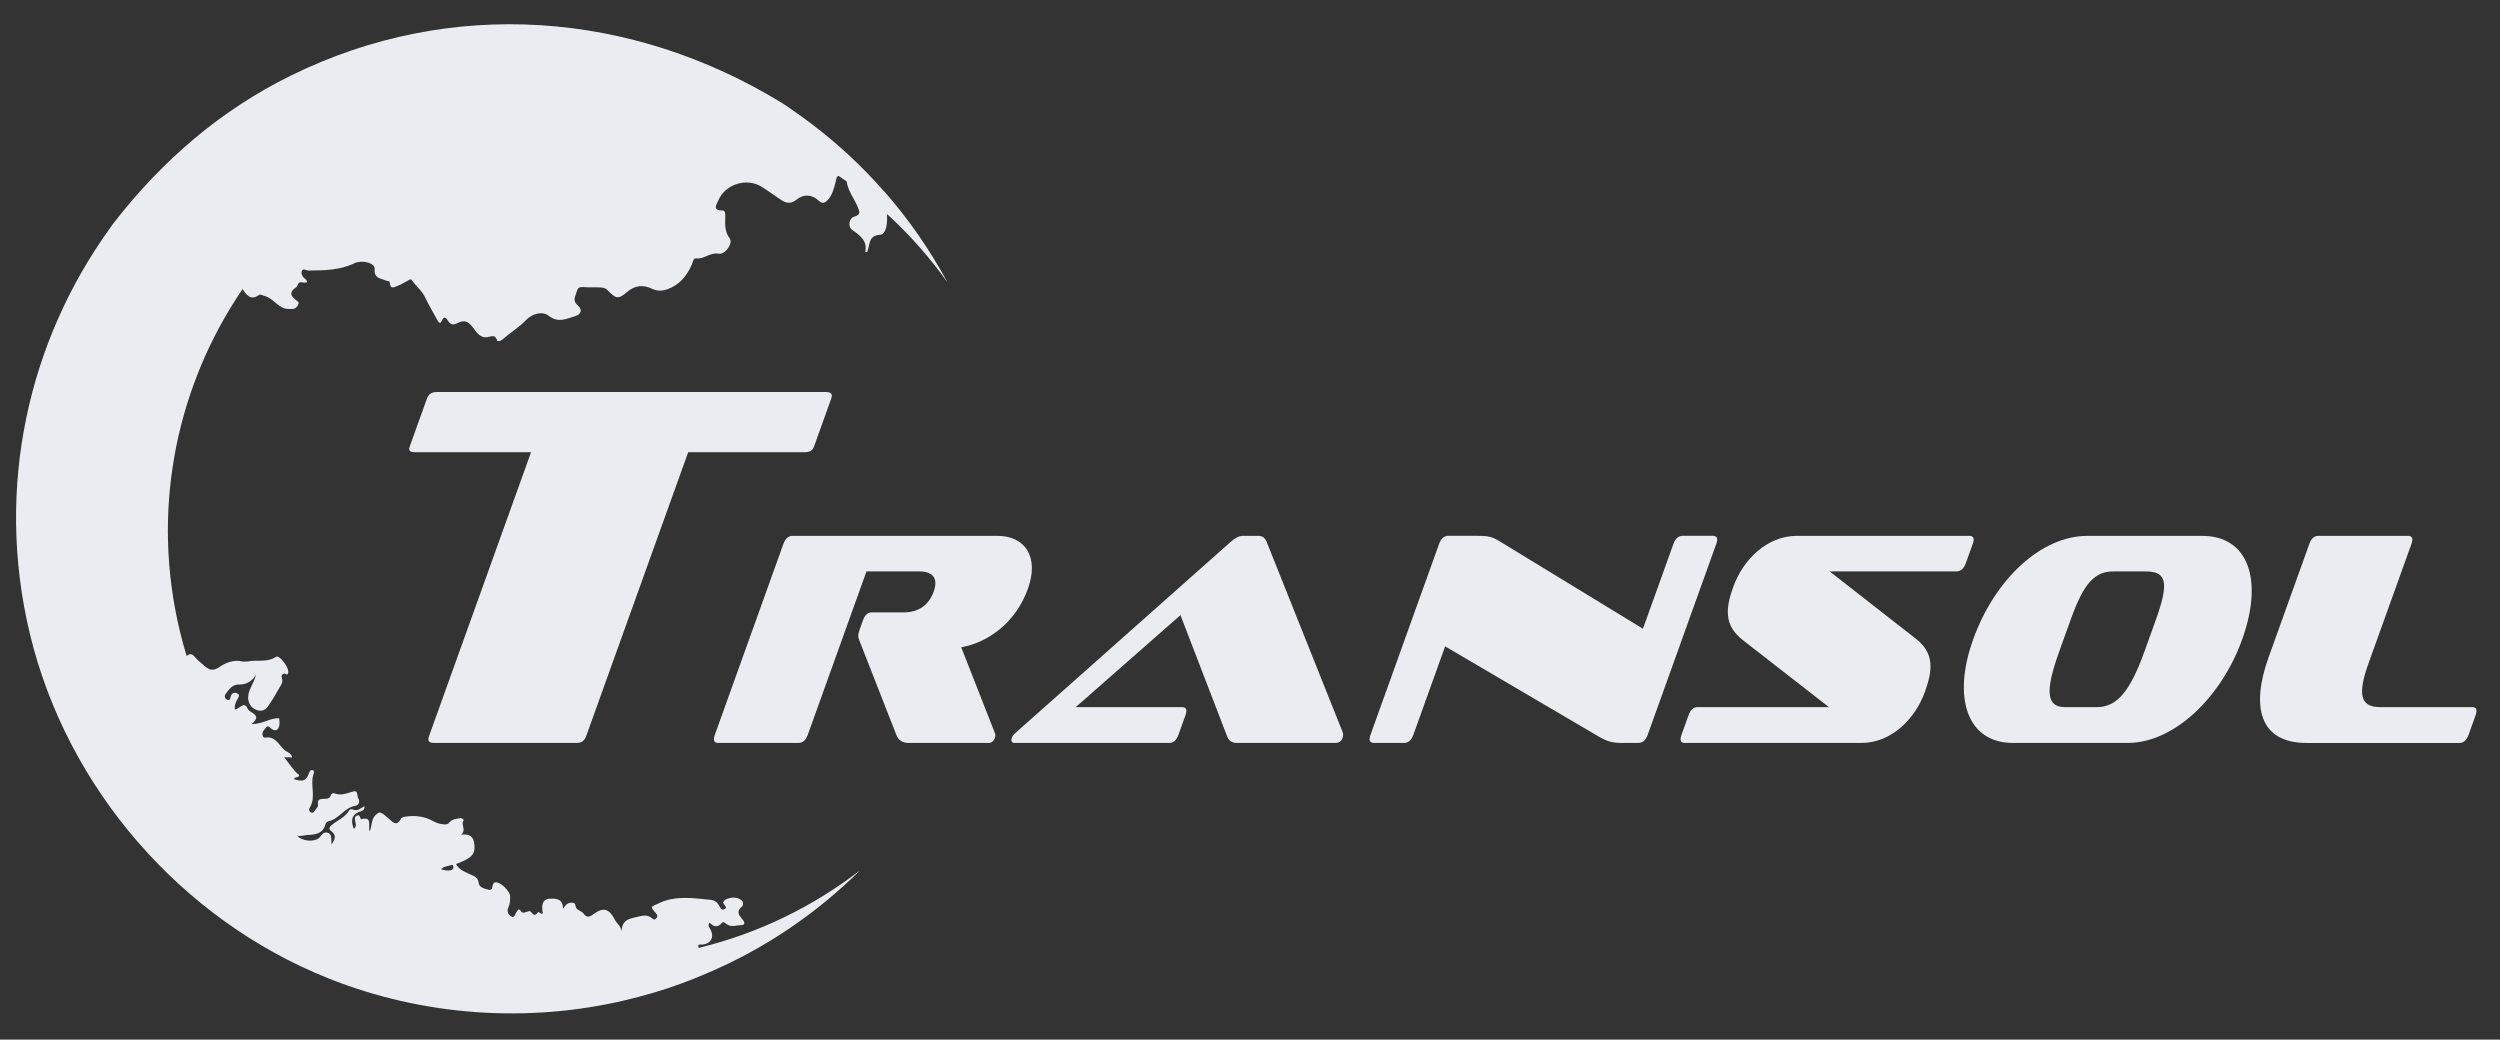 <?xml version="1.0" encoding="UTF-8"?> <svg xmlns="http://www.w3.org/2000/svg" width="101" height="42" viewBox="0 0 101 42" fill="none"><rect x="0" y="0" width="101" height="42" fill="#333333" stroke="none"/><g clip-path="url(#clip0_224_2040)"><path d="M17.539 30.015C17.33 30.015 17.263 29.932 17.331 29.745L21.454 18.27H16.774C16.567 18.27 16.492 18.208 16.552 18.041L17.247 16.107C17.314 15.922 17.441 15.838 17.648 15.838H33.372C33.581 15.838 33.647 15.922 33.58 16.107L32.886 18.041C32.826 18.208 32.707 18.27 32.498 18.27H27.803L23.679 29.745C23.611 29.932 23.485 30.015 23.294 30.015H17.54H17.539Z" fill="#E9EDF2"></path><path d="M36.715 30.015C36.479 30.015 36.297 29.917 36.21 29.684L34.725 25.893C34.669 25.757 34.648 25.659 34.727 25.439L34.864 25.058C34.939 24.851 35.054 24.74 35.225 24.74H36.521C37.118 24.74 37.53 24.433 37.719 23.906C37.909 23.378 37.712 23.084 37.117 23.084H35.006L32.635 29.684C32.555 29.904 32.431 30.015 32.26 30.015H29.017C28.846 30.015 28.801 29.904 28.88 29.684L31.652 21.968C31.727 21.759 31.853 21.648 32.023 21.648H40.29C41.434 21.648 41.983 22.52 41.529 23.782C41.03 25.169 39.917 25.953 38.834 26.151L40.196 29.622C40.226 29.672 40.214 29.757 40.192 29.819C40.157 29.917 40.065 30.015 39.952 30.015H36.718H36.715Z" fill="#E9EDF2"></path><path d="M49.988 30.015C49.771 30.015 49.65 29.93 49.584 29.769L47.691 24.851L43.461 28.567H47.755C47.926 28.567 47.971 28.678 47.892 28.898L47.609 29.684C47.53 29.904 47.405 30.015 47.235 30.015H40.982C40.878 30.015 40.833 29.93 40.877 29.806C40.895 29.757 40.945 29.672 41.024 29.61L49.731 21.881C49.897 21.735 50.06 21.648 50.212 21.648H50.837C51.007 21.648 51.107 21.734 51.169 21.881L54.246 29.586C54.276 29.658 54.26 29.757 54.238 29.819C54.198 29.93 54.101 30.015 53.95 30.015H49.987H49.988Z" fill="#E9EDF2"></path><path d="M65.54 30.015C65.162 30.015 64.952 29.966 64.608 29.769L58.383 26.113L57.101 29.683C57.021 29.903 56.897 30.014 56.726 30.014H55.506C55.336 30.014 55.291 29.903 55.37 29.683L58.142 21.966C58.217 21.758 58.343 21.647 58.513 21.647H59.675C60.092 21.647 60.272 21.671 60.603 21.88L66.375 25.401L67.609 21.966C67.683 21.758 67.809 21.647 67.979 21.647H69.2C69.369 21.647 69.415 21.758 69.34 21.966L66.568 29.683C66.488 29.903 66.363 30.014 66.193 30.014H65.539L65.54 30.015Z" fill="#E9EDF2"></path><path d="M68.06 30.015C67.899 30.015 67.854 29.904 67.933 29.684L68.216 28.898C68.295 28.678 68.42 28.567 68.581 28.567H73.887L70.406 25.857C69.654 25.267 69.706 24.593 70.024 23.709C70.416 22.618 71.379 21.648 72.598 21.648H79.561C79.731 21.648 79.776 21.759 79.701 21.968L79.418 22.753C79.339 22.974 79.214 23.084 79.043 23.084H73.917L77.388 25.795C78.15 26.384 78.088 27.059 77.765 27.954C77.373 29.045 76.41 30.015 75.2 30.015H68.059H68.06Z" fill="#E9EDF2"></path><path d="M81.324 30.015C79.48 30.015 78.865 28.199 79.716 25.832C80.589 23.403 82.457 21.649 84.331 21.649H88.965C90.847 21.649 91.443 23.441 90.584 25.832C89.738 28.187 87.823 30.015 85.96 30.015H81.325H81.324ZM87.11 24.999C87.652 23.49 87.503 23.085 86.681 23.085H85.395C84.648 23.085 84.201 23.514 83.668 24.999L83.187 26.336C82.592 27.992 82.706 28.568 83.425 28.568H84.711C85.487 28.568 86.03 28.004 86.63 26.336L87.111 24.999H87.11Z" fill="#E9EDF2"></path><path d="M93.179 30.015C91.297 30.015 90.927 28.568 91.651 26.556L93.299 21.969C93.374 21.76 93.489 21.649 93.66 21.649H97.283C97.453 21.649 97.499 21.76 97.424 21.969L95.7 26.765C95.241 28.04 95.336 28.568 96.168 28.568H99.885C100.045 28.568 100.092 28.679 100.013 28.899L99.73 29.685C99.651 29.905 99.526 30.016 99.365 30.016H93.179V30.015Z" fill="#E9EDF2"></path><path d="M35.734 7.749C35.728 7.746 35.727 7.74 35.72 7.736C34.847 6.735 33.874 5.832 32.823 5.032C32.519 4.803 32.212 4.576 31.891 4.362C31.866 4.342 31.833 4.318 31.803 4.299C31.74 4.256 31.677 4.213 31.615 4.175C25.535 0.439 18.23 -0.131 11.765 3.047C8.916 4.447 6.558 6.483 4.616 8.979C4.555 9.058 4.499 9.133 4.446 9.215C1.151 13.775 -0.209 19.685 1.202 25.586C2.696 31.83 7.304 37.145 13.265 39.525C17.084 41.05 21.328 41.349 25.326 40.394C25.651 40.315 25.974 40.228 26.289 40.137C26.339 40.125 26.382 40.109 26.428 40.098C27.153 39.882 27.858 39.624 28.537 39.33C30.898 38.332 32.991 36.903 34.746 35.161C32.873 36.607 30.677 37.699 28.236 38.293C28.222 38.28 28.218 38.265 28.212 38.24C28.2 38.121 28.3 38.167 28.363 38.162C28.72 38.129 28.868 37.867 28.701 37.547C28.662 37.472 28.573 37.408 28.668 37.275C28.83 37.448 28.998 37.486 29.166 37.283C29.215 37.224 29.294 37.289 29.353 37.333C29.552 37.481 29.774 37.369 29.981 37.373C30.054 37.371 30.11 37.295 30.032 37.192C29.907 37.022 29.688 36.857 29.976 36.625C30.034 36.579 30.034 36.426 29.963 36.374C29.818 36.255 29.631 36.242 29.447 36.291C29.347 36.314 29.258 36.362 29.212 36.453C29.206 36.471 29.235 36.506 29.252 36.534C29.287 36.594 29.389 36.664 29.273 36.73C29.171 36.786 29.108 36.701 29.067 36.615C28.991 36.454 28.875 36.366 28.692 36.352C28 36.285 27.311 36.17 26.632 36.485C26.285 36.647 26.249 36.608 26.497 36.892C26.548 36.954 26.582 37.004 26.535 37.073C26.494 37.124 26.434 37.177 26.379 37.127C26.148 36.912 25.941 36.998 25.661 37.061C25.299 37.137 25.124 37.248 25.115 37.625C25.086 37.415 24.913 37.309 24.838 37.152C24.612 36.715 24.382 36.638 23.995 36.92C23.839 37.037 23.712 37.105 23.568 36.9C23.48 36.773 23.253 36.796 23.241 36.55C23.235 36.457 23.006 36.426 22.876 36.548C22.828 36.591 22.794 36.647 22.742 36.717C22.756 36.423 22.615 36.272 22.19 36.31C21.868 36.334 21.886 36.652 21.93 36.9C21.828 36.962 21.778 36.794 21.73 36.863C21.608 37.035 21.537 36.941 21.45 36.84C21.401 36.788 21.334 36.82 21.281 36.838C21.19 36.876 21.106 36.901 21.034 36.802C20.945 36.67 20.915 36.788 20.865 36.848C20.803 36.92 20.806 37.105 20.648 37.022C20.527 36.955 20.471 36.81 20.534 36.674C20.604 36.524 20.611 36.375 20.61 36.217C20.613 36.011 20.22 35.624 20.019 35.645C19.958 35.655 19.934 35.688 19.915 35.739C19.877 35.822 19.903 35.979 19.753 35.947C19.585 35.907 19.361 35.856 19.341 35.681C19.309 35.418 19.124 35.389 18.962 35.312C18.758 35.212 18.544 35.132 18.421 34.908C19.076 34.662 19.204 34.515 19.163 34.101C19.137 33.791 18.951 33.676 18.624 33.723C18.865 33.534 18.594 33.308 18.737 33.136C18.746 33.123 18.656 33.039 18.591 33.054C18.446 33.084 18.282 33.086 18.174 33.207C18.104 33.288 18.062 33.313 17.933 33.306C17.755 33.291 17.633 33.246 17.47 33.158C17.161 32.989 16.788 32.935 16.419 32.987C16.342 32.995 16.232 33.016 16.201 33.071C16.017 33.427 15.856 33.196 15.691 33.06C15.62 33.003 15.551 32.94 15.48 32.884C15.366 32.806 15.298 32.806 15.178 32.925C14.989 33.107 15.033 33.356 14.94 33.584C14.843 33.38 15.083 32.969 14.586 33.099C14.581 33.1 14.567 33.066 14.558 33.047C14.536 32.979 14.514 32.905 14.413 32.951C14.323 32.994 14.327 33.077 14.348 33.162C14.369 33.273 14.419 33.393 14.293 33.486C14.154 33.128 14.211 32.877 14.607 32.766C14.671 32.745 14.741 32.687 14.724 32.569C14.569 32.653 14.44 32.795 14.247 32.698C14.216 32.68 14.126 32.701 14.112 32.731C13.946 33.03 13.623 33.139 13.387 33.343C13.295 33.423 13.272 33.503 13.393 33.589C13.612 33.754 13.525 33.922 13.393 34.122C13.392 33.785 13.371 33.7 13.27 33.656C13.057 33.559 12.995 33.764 12.881 33.86C12.678 34.024 12.204 33.99 12.001 33.758C12.158 33.8 12.282 33.744 12.407 33.735C12.736 33.72 13.046 33.693 13.151 33.292C13.165 33.241 13.232 33.189 13.282 33.177C13.704 33.081 13.912 32.63 14.349 32.557C14.501 32.532 14.557 32.386 14.469 32.243C14.415 32.151 14.481 31.918 14.273 31.974C14.015 32.046 13.779 32.16 13.51 32.051C13.456 32.026 13.381 32.066 13.365 32.132C13.319 32.275 13.192 32.274 13.087 32.272C12.924 32.275 12.809 32.302 12.848 32.509C12.858 32.597 12.788 32.655 12.739 32.721C12.7 32.778 12.662 32.861 12.579 32.827C12.471 32.794 12.477 32.682 12.515 32.626C12.786 32.192 12.509 31.697 12.673 31.252C12.695 31.189 12.707 31.129 12.613 31.113C12.542 31.104 12.521 31.146 12.494 31.21C12.365 31.553 12.258 31.594 11.877 31.48C11.902 31.368 12.058 31.441 12.092 31.318C11.844 31.123 11.689 30.849 11.48 30.593C11.608 30.599 11.703 30.598 11.805 30.6C11.758 30.405 11.579 30.384 11.476 30.287C11.266 30.095 11.122 29.733 10.726 29.8C10.655 29.812 10.617 29.768 10.606 29.697C10.582 29.554 10.689 29.47 10.758 29.38C10.819 29.308 10.88 29.361 10.935 29.416C11.103 29.567 11.245 29.521 11.286 29.295C11.303 29.185 11.282 29.074 11.278 29.017C10.905 29.001 10.607 29.258 10.167 29.252C10.622 28.857 10.091 28.826 10.011 28.639C9.859 28.29 9.671 28.657 9.494 28.662C9.457 28.513 9.519 28.393 9.576 28.278C9.622 28.183 9.733 28.072 9.565 28.006C9.447 27.955 9.346 28.022 9.318 28.15C9.299 28.245 9.269 28.32 9.167 28.266C9.075 28.213 9.056 28.113 9.12 28.029C9.246 27.85 9.4 27.655 9.617 27.656C9.952 27.666 10.174 27.534 10.35 27.254C10.294 27.442 10.217 27.603 10.139 27.764C10.06 27.92 10.009 28.085 10.03 28.26C10.057 28.459 10.165 28.597 10.347 28.675C10.53 28.758 10.712 28.699 10.814 28.553C11.012 28.278 11.179 27.98 11.346 27.686C11.394 27.6 11.43 27.507 11.388 27.396C11.336 27.271 11.464 27.183 11.525 27.221C11.626 27.286 11.625 27.219 11.642 27.178C11.699 26.996 11.293 26.447 11.16 26.532C10.859 26.731 10.552 26.683 10.232 26.696C10.065 26.704 9.921 26.76 9.735 26.714C9.444 26.647 9.083 26.791 8.898 26.926C8.592 27.146 8.444 27.061 8.232 26.879C8.11 26.77 7.976 26.671 7.877 26.546C7.743 26.383 7.639 26.413 7.54 26.506C7.437 26.166 7.345 25.823 7.262 25.478C6.124 20.721 7.066 15.952 9.505 12.125C9.601 11.976 9.698 11.825 9.8 11.679C9.928 11.86 10.103 12.172 10.446 11.927C10.528 11.87 10.601 11.937 10.679 11.954C11.06 12.043 11.24 12.487 11.673 12.483C11.805 12.483 11.909 12.501 11.994 12.391C12.046 12.326 12.11 12.237 12.019 12.168C11.777 11.994 11.622 11.835 11.973 11.598C12.045 11.55 12.009 11.373 12.201 11.406C12.406 11.442 12.498 11.409 12.28 11.224C12.208 11.167 12.146 11.023 12.204 10.93C12.261 10.836 12.378 10.93 12.467 10.93C13.1 10.926 13.737 10.917 14.32 10.634C14.617 10.49 15.161 10.618 15.136 10.867C15.104 11.265 15.389 11.239 15.597 11.337C15.65 11.362 15.741 11.345 15.747 11.412C15.767 11.74 15.967 11.576 16.094 11.536C16.23 11.486 16.351 11.394 16.485 11.336C16.532 11.309 16.587 11.237 16.654 11.337C16.816 11.573 17.053 11.749 17.177 12.02C17.325 12.328 17.5 12.619 17.661 12.919C17.699 12.989 17.771 13.115 17.832 12.989C17.971 12.686 18.047 12.895 18.132 13.006C18.255 13.172 18.397 13.096 18.519 13.035C18.762 12.924 18.897 12.982 19.074 13.188C19.23 13.379 19.375 13.676 19.699 13.62C19.861 13.592 19.998 13.501 20.077 13.741C20.107 13.819 20.228 13.774 20.298 13.715C20.612 13.439 20.974 13.226 21.264 12.919C21.501 12.672 21.912 12.558 22.165 12.756C22.567 13.067 22.901 12.871 23.246 12.767C23.469 12.703 23.555 12.514 23.331 12.329C23.113 12.144 23.254 11.961 23.303 11.77C23.36 11.545 23.527 11.601 23.681 11.605C23.836 11.611 23.994 11.61 24.153 11.609C24.297 11.611 24.439 11.609 24.552 11.73C24.896 12.086 24.983 12.097 25.352 11.782C25.66 11.523 25.992 11.502 26.326 11.659C26.547 11.765 26.736 11.762 26.957 11.688C27.453 11.511 27.746 11.146 27.949 10.691C27.993 10.59 28.005 10.418 28.12 10.438C28.447 10.482 28.684 10.187 29.026 10.248C29.297 10.3 29.627 9.824 29.481 9.632C29.282 9.373 29.294 9.095 29.299 8.803C29.299 8.692 29.327 8.501 29.185 8.503C28.75 8.501 28.964 8.244 29.019 8.099C29.299 7.435 30.164 7.166 30.773 7.547C31.029 7.708 31.272 7.888 31.524 8.055C31.737 8.2 31.927 8.265 32.176 8.068C32.487 7.819 32.813 7.862 33.085 8.115C33.235 8.253 33.341 8.19 33.45 8.07C33.628 7.869 33.686 7.623 33.753 7.375C33.782 7.278 33.786 7.113 33.879 7.106C33.992 7.18 34.093 7.251 34.201 7.326L34.207 7.35C34.272 7.736 34.517 8.032 34.659 8.378C34.733 8.556 34.773 8.678 34.515 8.751C34.292 8.815 34.243 9.159 34.433 9.293C34.757 9.517 35.052 9.737 34.956 10.177C35.058 10.205 35.041 10.157 35.051 10.128C35.152 9.866 35.08 9.519 35.557 9.484C35.791 9.465 35.841 9.077 35.839 8.824C35.841 8.766 35.836 8.703 35.833 8.646C35.88 8.688 35.927 8.734 35.975 8.775C36.826 9.57 37.602 10.452 38.282 11.414C37.562 10.086 36.707 8.853 35.735 7.745L35.734 7.749ZM18.168 34.967C18.221 34.949 18.29 34.907 18.315 35.006C18.335 35.091 18.287 35.134 18.209 35.158C18.084 35.188 17.966 35.158 17.819 35.119C17.927 34.998 18.056 35.005 18.168 34.967Z" fill="#E9EDF2"></path></g><defs><clipPath id="clip0_224_2040"><rect width="100.642" height="42" fill="white"></rect></clipPath></defs></svg> 